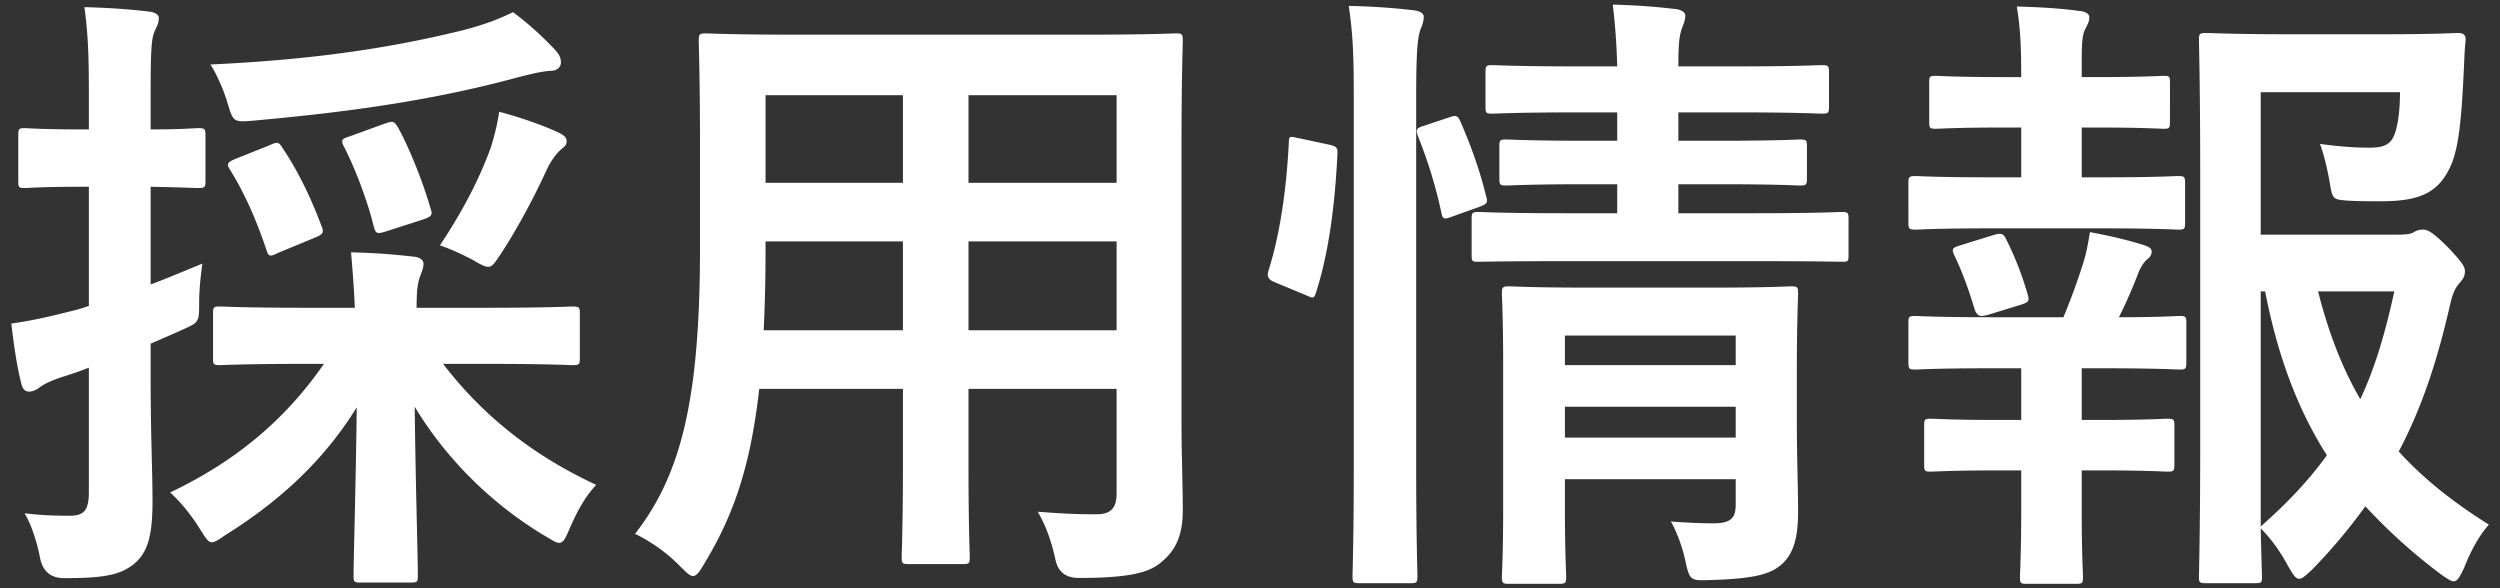 <svg xmlns="http://www.w3.org/2000/svg" width="119" height="28" viewBox="0 0 119 28"><rect x="0" y="0" width="119" height="28" fill="#333333" stroke="none"/><defs><style>.cls-1{fill:#fff}</style></defs><path d="M7.17 17.89c0 2.85.09 4.5.09 5.97 0 1.68-.24 2.46-.9 3-.66.51-1.41.66-3.3.66q-.93 0-1.14-.9c-.18-.93-.45-1.68-.75-2.19.69.09 1.35.12 2.13.12.72 0 .93-.27.93-1.14V17.5c-.45.18-.9.33-1.29.45-.54.18-.9.36-1.08.51-.12.09-.3.18-.48.18s-.3-.12-.36-.36c-.21-.81-.36-1.83-.48-2.88.87-.12 1.71-.3 2.76-.57.27-.06.6-.15.93-.27V8.89H3.9c-1.95 0-2.55.06-2.73.06-.27 0-.3-.03-.3-.33V6.46c0-.33.03-.36.3-.36.18 0 .78.06 2.73.06h.33V4.6c0-1.95-.03-2.88-.21-4.26 1.11.03 2.04.09 3.06.21.3.03.48.15.48.3 0 .27-.12.45-.21.66-.15.36-.18.99-.18 3.03v1.62c1.56 0 2.07-.06 2.25-.06.33 0 .36.03.36.36v2.16c0 .3-.03.33-.36.33-.18 0-.69-.03-2.25-.06v4.65c.81-.3 1.65-.66 2.46-.99-.06.48-.15 1.14-.15 1.86 0 .99-.03.93-.87 1.32l-1.44.63v1.53Zm7.35-.57c-2.88 0-3.87.06-4.05.06-.3 0-.33-.03-.33-.33v-2.13c0-.3.03-.33.33-.33.18 0 1.17.06 4.05.06h2.37c-.03-.75-.09-1.59-.18-2.64 1.11.03 1.98.09 3 .21.3.03.45.18.45.33 0 .27-.15.51-.21.75-.09.3-.12.72-.12 1.35h3.36c2.88 0 3.87-.06 4.05-.06.33 0 .36.03.36.33v2.13c0 .3-.03.33-.36.33-.18 0-1.17-.06-4.05-.06h-2.1c1.89 2.46 4.26 4.35 7.29 5.76-.51.54-.9 1.23-1.26 2.07-.21.48-.3.69-.51.69-.15 0-.36-.15-.72-.36-2.55-1.53-4.71-3.72-6.15-6.12.03 3.06.15 7.26.15 8.04 0 .3-.03.33-.36.33h-2.37c-.3 0-.33-.03-.33-.33 0-.78.12-4.92.15-8.01-1.5 2.43-3.57 4.41-6.27 6.09-.3.21-.48.33-.63.33-.18 0-.3-.21-.6-.69-.48-.75-.93-1.26-1.38-1.68 3.15-1.5 5.49-3.48 7.32-6.12h-.9ZM26.43 2.38c.18.21.27.36.27.6 0 .18-.15.39-.48.39-.45.03-.93.15-1.53.3-3.96 1.08-7.92 1.65-12.6 2.07-.99.09-.99.06-1.26-.84-.21-.69-.51-1.35-.81-1.83 5.16-.24 8.79-.84 11.97-1.62 1.17-.3 1.8-.57 2.43-.87.81.6 1.47 1.23 2.01 1.8ZM12.84 6.91c.33-.15.42-.18.6.12.75 1.11 1.38 2.43 1.86 3.72.12.3.12.39-.33.57l-1.74.72c-.36.18-.45.18-.54-.12-.48-1.44-1.05-2.73-1.74-3.84-.18-.27-.12-.36.24-.51l1.65-.66Zm5.46-1.02c.42-.15.45-.12.63.15.57 1.02 1.23 2.7 1.56 3.87.12.33.06.39-.36.54l-1.77.57c-.39.12-.48.12-.57-.24-.3-1.23-.9-2.82-1.44-3.84-.12-.27-.09-.33.3-.45l1.65-.6ZM23.37 7c.12-.39.3-1.02.39-1.68 1.02.27 1.95.6 2.7.93.33.15.51.27.51.45 0 .21-.06.24-.27.42-.27.24-.51.6-.69.99-.48 1.05-1.26 2.58-2.16 3.96-.3.45-.42.63-.6.63s-.39-.12-.75-.33c-.57-.3-1.11-.54-1.56-.69 1.08-1.62 1.89-3.18 2.43-4.68ZM56.24 20.16c0 1.38.06 2.91.06 4.14 0 1.11-.3 1.86-.99 2.43-.57.51-1.47.78-3.96.78q-.93 0-1.11-.87c-.21-.96-.48-1.65-.84-2.28 1.23.09 1.8.12 2.79.12.69 0 .96-.3.96-.99v-4.98H46.1v3.57c0 2.91.06 4.26.06 4.44 0 .3-.03.33-.33.33h-2.58c-.3 0-.33-.03-.33-.33 0-.21.06-1.53.06-4.44v-3.57h-6.84c-.42 3.72-1.23 6.03-2.61 8.31-.24.42-.39.6-.54.6s-.3-.15-.63-.48a7.868 7.868 0 0 0-2.13-1.53c2.19-2.82 3.09-6.39 3.09-13.62V6.87c0-3.12-.06-4.74-.06-4.92 0-.33.03-.36.36-.36.18 0 1.23.06 4.11.06h14.1c2.91 0 3.93-.06 4.14-.06.3 0 .33.03.33.36 0 .18-.06 1.8-.06 4.92v13.29Zm-13.26-4.44v-4.23h-6.54v.33c0 1.44-.03 2.73-.09 3.9h6.63Zm0-7.02V4.53h-6.54V8.7h6.54Zm3.12-4.17V8.7h7.05V4.53H46.1Zm7.05 11.19v-4.23H46.1v4.23h7.05ZM63.24 6.88c.39.09.45.15.42.48-.12 2.46-.42 4.71-1.02 6.57-.09.3-.15.27-.48.12l-1.44-.6c-.39-.15-.42-.3-.33-.6.51-1.62.84-3.69.96-6.09 0-.3.06-.27.48-.18l1.41.3Zm1.2-2.07c0-2.13-.03-3.09-.24-4.53 1.14.03 2.1.09 3.09.21.3.03.48.15.48.3 0 .21-.06.39-.15.6-.15.39-.21 1.14-.21 3.33v17.43c0 3.39.06 5.1.06 5.25 0 .33-.03.36-.33.36h-2.43c-.3 0-.33-.03-.33-.36 0-.15.06-1.86.06-5.22V4.81Zm4.53.78c.33-.12.42-.09.54.18.51 1.17.93 2.34 1.23 3.57.09.3.06.36-.33.51l-1.26.45c-.39.15-.48.15-.54-.18-.3-1.38-.66-2.49-1.11-3.63-.12-.33-.09-.39.3-.51l1.17-.39Zm5.49 6.84c-2.91 0-3.9.03-4.08.03-.3 0-.33 0-.33-.33v-1.71c0-.3.03-.33.33-.33.18 0 1.17.06 4.08.06h2.52V8.77h-1.5c-2.7 0-3.57.06-3.78.06-.3 0-.33-.03-.33-.36v-1.5c0-.3.03-.33.33-.33.21 0 1.08.06 3.78.06h1.5V5.35H75c-2.82 0-3.78.06-3.96.06-.3 0-.33-.03-.33-.33V3.46c0-.33.03-.36.33-.36.18 0 1.14.06 3.96.06h1.98c-.03-1.05-.09-1.89-.21-2.94 1.11.03 1.95.09 2.97.21.33.03.48.18.48.3 0 .3-.15.54-.21.78-.09.3-.12.78-.12 1.65h2.88c2.79 0 3.75-.06 3.93-.06.33 0 .36.03.36.36v1.62c0 .3-.03.33-.36.33-.18 0-1.14-.06-3.93-.06h-2.88V6.7h2.04c2.67 0 3.57-.06 3.75-.06.3 0 .33.03.33.33v1.5c0 .33-.03.36-.33.36-.18 0-1.08-.06-3.75-.06h-2.04v1.38h3.72c2.88 0 3.9-.06 4.05-.06.3 0 .33.03.33.33v1.71c0 .33-.03.33-.33.33-.15 0-1.17-.03-4.05-.03h-9.15Zm11.07 7.74c0 1.5.06 3.24.06 4.17 0 1.17-.18 1.98-.78 2.52-.51.45-1.23.69-3.42.75-.93.03-.96.03-1.17-.93-.12-.57-.39-1.35-.69-1.86.69.06 1.5.09 2.04.09.87 0 1.05-.3 1.05-.9v-1.2h-8.13v1.38c0 2.1.06 3.09.06 3.24 0 .33-.03.36-.36.36h-2.34c-.33 0-.36-.03-.36-.36 0-.15.06-1.05.06-3.18v-7.02c0-2.1-.06-3.06-.06-3.24 0-.33.03-.36.36-.36.18 0 1.08.06 3.72.06h5.97c2.64 0 3.51-.06 3.72-.06.3 0 .33.03.33.36 0 .18-.06 1.29-.06 3.51v2.67Zm-11.04-4.2v1.41h8.13v-1.41h-8.13Zm8.13 4.86v-1.47h-8.13v1.47h8.13ZM96.21 8.44V6.07h-.81c-2.31 0-3.06.06-3.24.06-.3 0-.33-.03-.33-.33V3.91c0-.27.03-.3.33-.3.18 0 .93.06 3.24.06h.81v-.06c0-1.26-.03-2.22-.21-3.3 1.11.03 2.1.09 2.97.21.33.03.48.15.48.3 0 .21-.09.36-.18.54-.15.27-.18.66-.18 1.5v.81h.66c2.31 0 3.06-.06 3.24-.06.27 0 .3.03.3.3V5.8c0 .3-.03.33-.3.33-.18 0-.93-.06-3.24-.06h-.66v2.37h1.02c2.58 0 3.39-.06 3.57-.06.3 0 .33.03.33.36v1.86c0 .3-.03.33-.33.33-.18 0-.99-.06-3.57-.06h-5.4c-2.52 0-3.36.06-3.51.06-.33 0-.36-.03-.36-.33V8.74c0-.33.03-.36.36-.36.15 0 .99.06 3.51.06h1.5Zm0 11.55v-2.46h-1.53c-2.52 0-3.36.06-3.51.06-.3 0-.33-.03-.33-.36v-1.86c0-.3.03-.33.33-.33.15 0 .99.06 3.51.06h3.54c.36-.87.69-1.77.96-2.64.12-.39.21-.84.3-1.41.84.15 1.74.36 2.52.6.3.09.42.18.42.33s-.09.27-.21.36c-.15.12-.3.36-.39.57-.33.84-.57 1.41-.96 2.19 1.98 0 2.7-.06 2.88-.06.3 0 .33.03.33.33v1.86c0 .33-.03.36-.33.36-.18 0-.99-.06-3.54-.06h-1.11v2.46h.81c2.34 0 3.09-.06 3.27-.06.3 0 .33.03.33.33v1.86c0 .3-.03.33-.33.33-.18 0-.93-.06-3.27-.06h-.81v1.95c0 2.01.06 2.97.06 3.12 0 .3-.03.33-.33.33h-2.34c-.3 0-.33-.03-.33-.33 0-.18.06-1.11.06-3.12v-1.95h-.99c-2.34 0-3.12.06-3.3.06-.3 0-.33-.03-.33-.33v-1.86c0-.3.03-.33.33-.33.18 0 .96.06 3.3.06h.99Zm-1.56-5.01c-.12.03-.24.06-.33.06-.15 0-.27-.12-.33-.33-.3-.99-.6-1.8-.96-2.55-.15-.33-.09-.36.27-.48l1.65-.51c.33-.09.42-.03.54.21.42.84.75 1.68 1.02 2.61.09.3.09.39-.3.51l-1.56.48Zm19.41-3.81c.48 0 .69-.03.84-.12.15-.09.27-.12.45-.12s.42.09 1.14.81c.72.75.84.96.84 1.17 0 .24-.09.36-.21.51-.24.27-.36.48-.51 1.14-.6 2.64-1.35 4.89-2.43 6.93 1.2 1.32 2.61 2.43 4.29 3.48-.45.51-.84 1.2-1.17 2.04-.21.45-.33.66-.51.66-.12 0-.3-.12-.6-.33a26.816 26.816 0 0 1-3.6-3.24 26.26 26.26 0 0 1-2.55 3.03c-.3.27-.45.42-.6.42-.18 0-.3-.21-.54-.63-.42-.78-.87-1.35-1.29-1.77.03 1.41.06 2.19.06 2.31 0 .27-.03.3-.33.3h-2.31c-.33 0-.36-.03-.36-.3 0-.21.06-2.19.06-6.27V8.26c0-4.11-.06-6.15-.06-6.36 0-.3.03-.33.36-.33.18 0 1.35.06 3.72.06h4.83c2.4 0 3.21-.06 3.39-.06.3 0 .42.09.39.39-.06.57-.06 1.02-.09 1.53-.12 2.49-.27 3.69-.66 4.5-.57 1.17-1.41 1.59-3.27 1.59-.51 0-1.05 0-1.59-.03-.69-.06-.72-.06-.84-.78-.15-.87-.33-1.53-.48-1.92.87.12 1.62.18 2.34.18.78 0 1.08-.18 1.26-.78.15-.51.21-1.17.21-1.86h-6.63v6.78h6.45Zm-6.45 13.89c1.26-1.11 2.31-2.22 3.15-3.39-1.32-2.07-2.31-4.56-2.94-7.8h-.21v11.19Zm2.73-11.19c.51 2.01 1.17 3.69 2.01 5.13.72-1.53 1.2-3.21 1.62-5.13h-3.63Z" class="cls-1"/></svg>